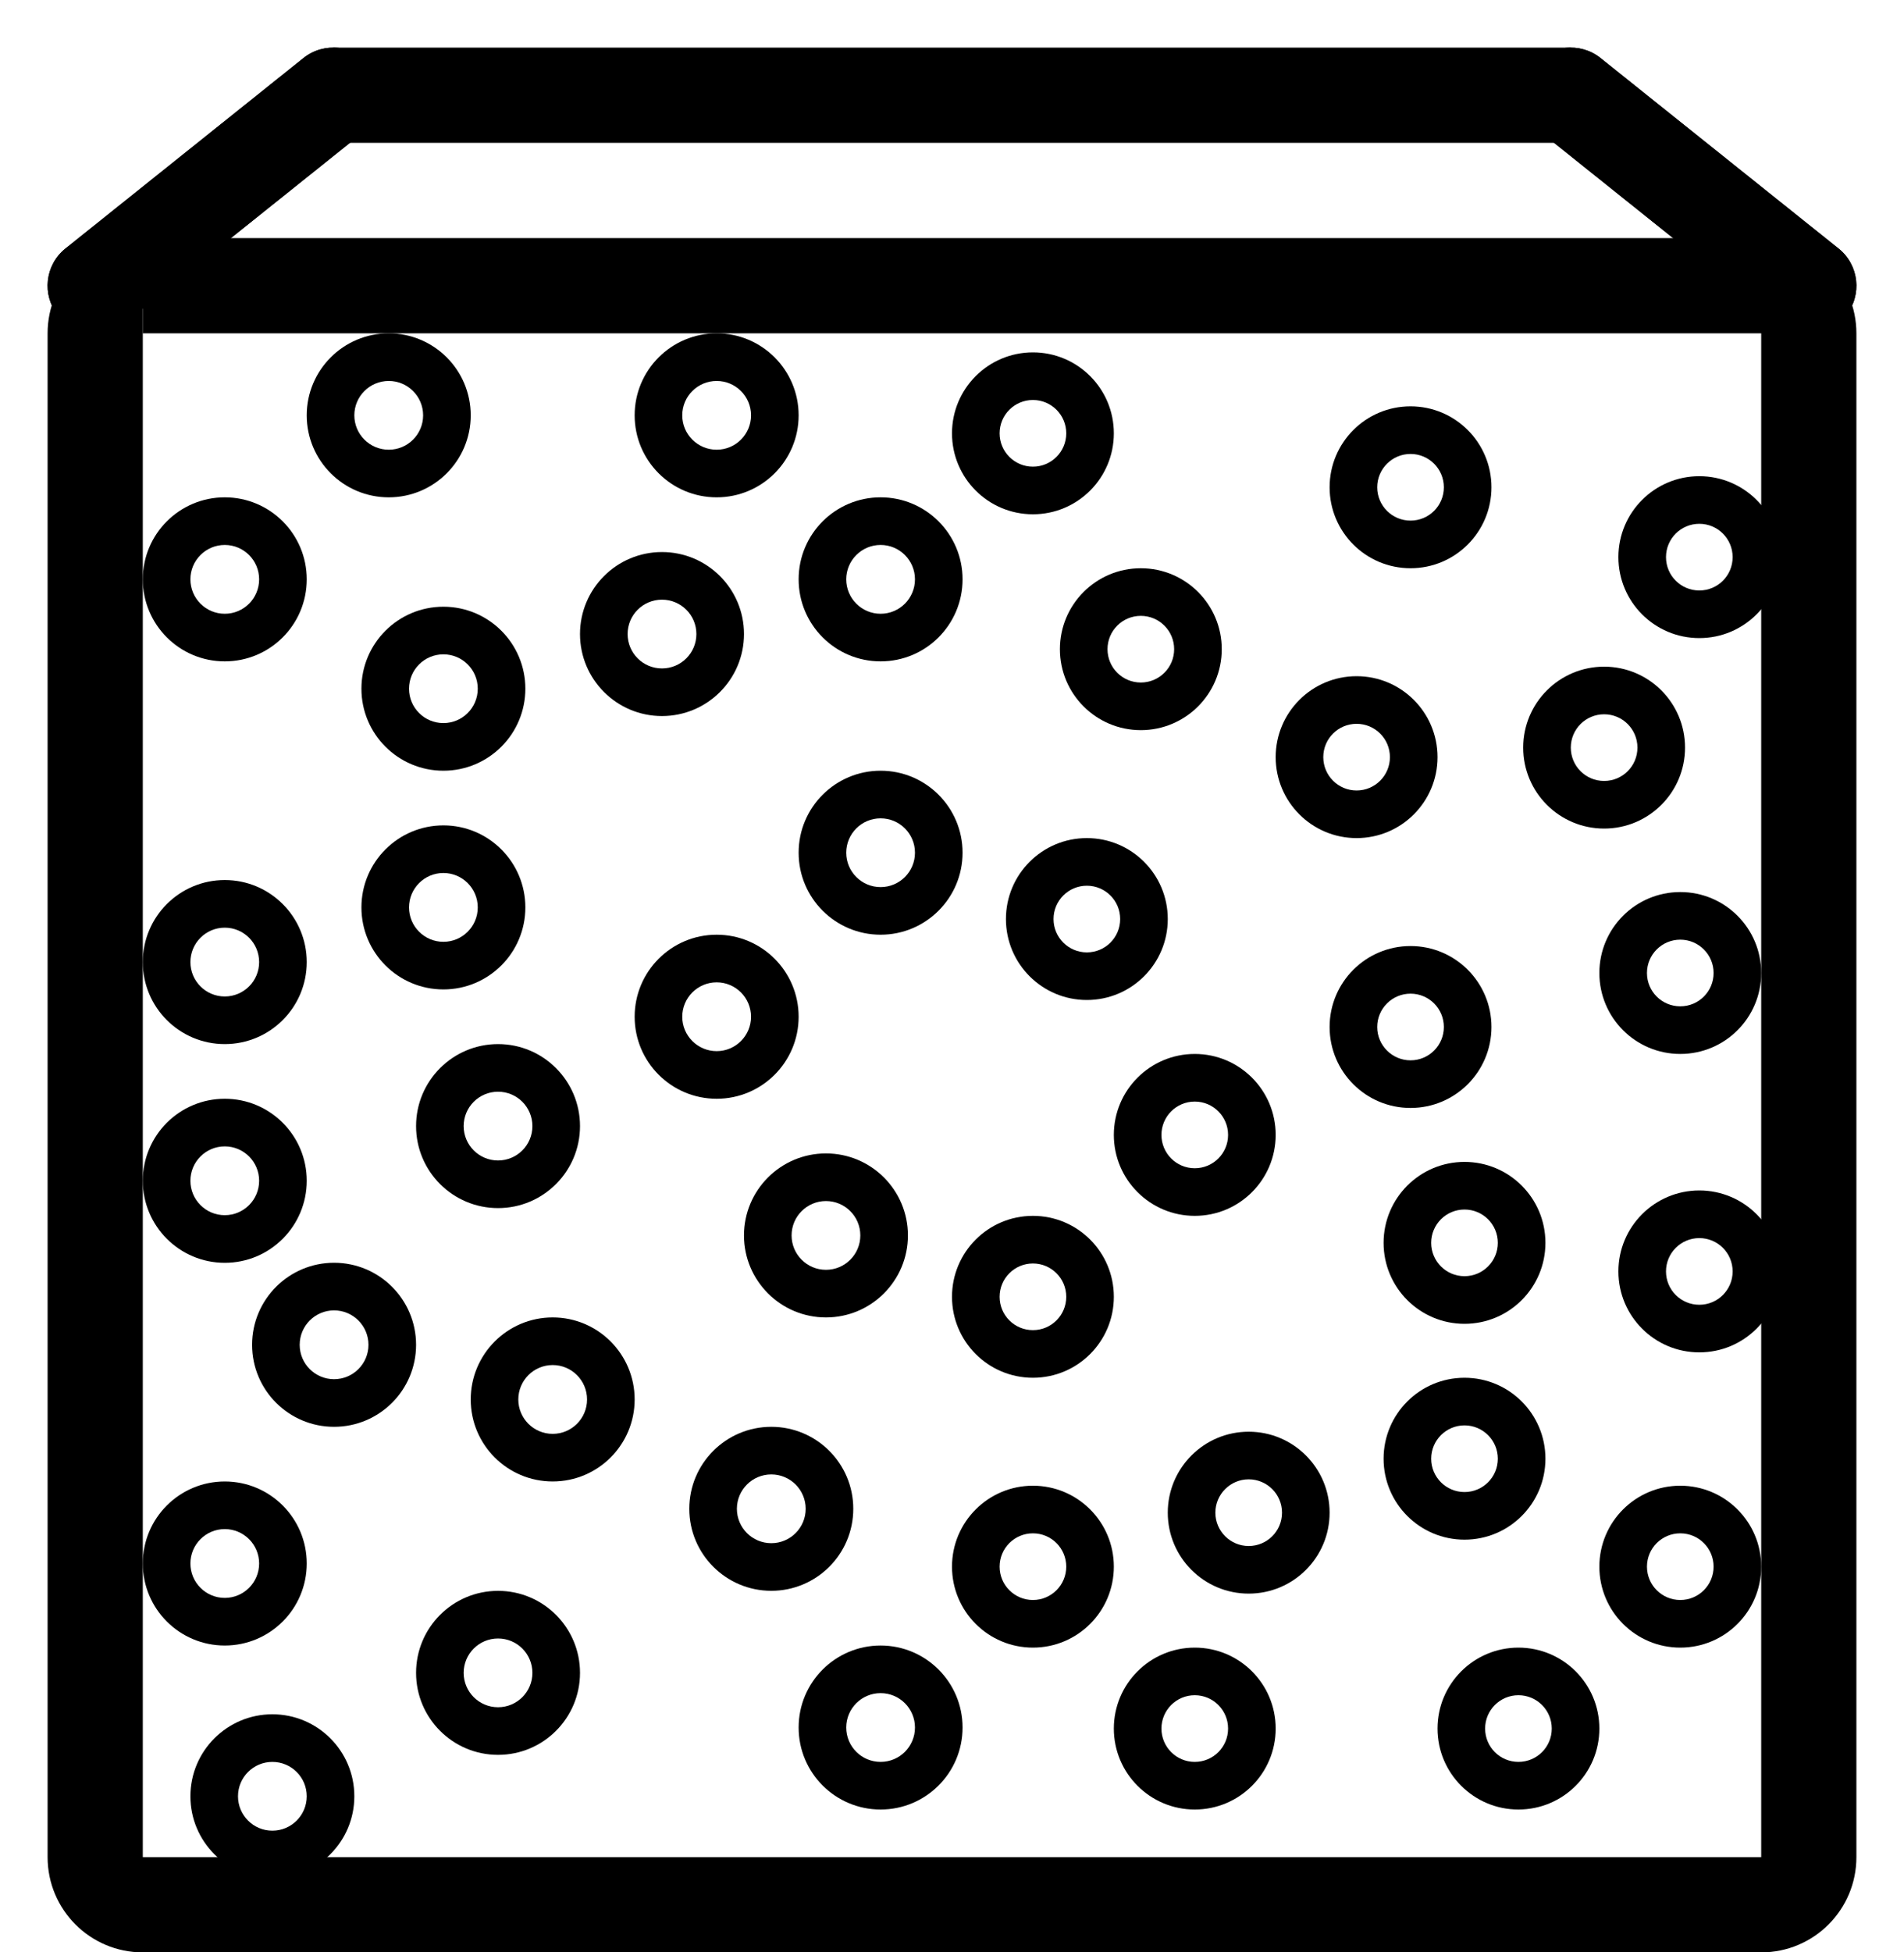 <svg width="40" height="41" viewBox="0 0 40 41" fill="none" xmlns="http://www.w3.org/2000/svg">
<path fill-rule="evenodd" clip-rule="evenodd" d="M39 39V7C39 5.895 38.105 5 37 5V39H3V5C1.895 5 1 5.895 1 7V39C1 40.105 1.895 41 3 41H37C38.105 41 39 40.105 39 39Z" fill="black"/>
<path fill-rule="evenodd" clip-rule="evenodd" d="M38 7H3V5H38V7Z" fill="black"/>
<path fill-rule="evenodd" clip-rule="evenodd" d="M1.219 6.625C0.874 6.193 0.944 5.564 1.375 5.219L6.375 1.219C6.807 0.874 7.436 0.944 7.781 1.375C8.126 1.806 8.056 2.436 7.625 2.781L2.625 6.781C2.193 7.126 1.564 7.056 1.219 6.625Z" fill="black"/>
<path fill-rule="evenodd" clip-rule="evenodd" d="M1.219 6.625C0.874 6.193 0.944 5.564 1.375 5.219L6.375 1.219C6.807 0.874 7.436 0.944 7.781 1.375C8.126 1.806 8.056 2.436 7.625 2.781L2.625 6.781C2.193 7.126 1.564 7.056 1.219 6.625Z" fill="black"/>
<path fill-rule="evenodd" clip-rule="evenodd" d="M38.781 6.625C39.126 6.193 39.056 5.564 38.625 5.219L33.625 1.219C33.193 0.874 32.564 0.944 32.219 1.375C31.874 1.806 31.944 2.436 32.375 2.781L37.375 6.781C37.807 7.126 38.436 7.056 38.781 6.625Z" fill="black"/>
<path fill-rule="evenodd" clip-rule="evenodd" d="M38.781 6.625C39.126 6.193 39.056 5.564 38.625 5.219L33.625 1.219C33.193 0.874 32.564 0.944 32.219 1.375C31.874 1.806 31.944 2.436 32.375 2.781L37.375 6.781C37.807 7.126 38.436 7.056 38.781 6.625Z" fill="black"/>
<path fill-rule="evenodd" clip-rule="evenodd" d="M33 3H7V1H33V3Z" fill="black"/>
<path fill-rule="evenodd" clip-rule="evenodd" d="M21.7 9.8C22.087 9.8 22.4 9.486 22.4 9.1C22.4 8.713 22.087 8.4 21.7 8.4C21.313 8.4 21 8.713 21 9.1C21 9.486 21.313 9.8 21.7 9.8ZM21.7 10.8C22.639 10.8 23.4 10.039 23.4 9.1C23.4 8.161 22.639 7.4 21.7 7.4C20.761 7.4 20 8.161 20 9.1C20 10.039 20.761 10.8 21.7 10.8Z" fill="black"/>
<path fill-rule="evenodd" clip-rule="evenodd" d="M35.7 12.4C36.087 12.4 36.4 12.087 36.4 11.7C36.4 11.313 36.087 11 35.7 11C35.313 11 35 11.313 35 11.7C35 12.087 35.313 12.4 35.7 12.4ZM35.7 13.4C36.639 13.4 37.4 12.639 37.4 11.7C37.4 10.761 36.639 10 35.7 10C34.761 10 34 10.761 34 11.7C34 12.639 34.761 13.4 35.7 13.4Z" fill="black"/>
<path fill-rule="evenodd" clip-rule="evenodd" d="M29.633 10.933C30.02 10.933 30.333 10.62 30.333 10.233C30.333 9.847 30.02 9.533 29.633 9.533C29.247 9.533 28.933 9.847 28.933 10.233C28.933 10.62 29.247 10.933 29.633 10.933ZM29.633 11.933C30.572 11.933 31.333 11.172 31.333 10.233C31.333 9.294 30.572 8.533 29.633 8.533C28.694 8.533 27.933 9.294 27.933 10.233C27.933 11.172 28.694 11.933 29.633 11.933Z" fill="black"/>
<path fill-rule="evenodd" clip-rule="evenodd" d="M25.1 37C25.487 37 25.8 36.687 25.8 36.3C25.8 35.913 25.487 35.6 25.1 35.6C24.713 35.6 24.4 35.913 24.4 36.3C24.4 36.687 24.713 37 25.1 37ZM25.1 38C26.039 38 26.8 37.239 26.8 36.3C26.8 35.361 26.039 34.6 25.1 34.6C24.161 34.6 23.4 35.361 23.4 36.3C23.4 37.239 24.161 38 25.1 38Z" fill="black"/>
<path fill-rule="evenodd" clip-rule="evenodd" d="M35.3 21.133C35.687 21.133 36 20.82 36 20.433C36 20.047 35.687 19.733 35.3 19.733C34.913 19.733 34.6 20.047 34.6 20.433C34.6 20.82 34.913 21.133 35.3 21.133ZM35.3 22.133C36.239 22.133 37 21.372 37 20.433C37 19.494 36.239 18.733 35.3 18.733C34.361 18.733 33.6 19.494 33.6 20.433C33.6 21.372 34.361 22.133 35.3 22.133Z" fill="black"/>
<path fill-rule="evenodd" clip-rule="evenodd" d="M28.5 16.6C28.887 16.6 29.2 16.286 29.2 15.9C29.2 15.513 28.887 15.2 28.5 15.2C28.113 15.2 27.8 15.513 27.8 15.9C27.8 16.286 28.113 16.6 28.5 16.6ZM28.5 17.6C29.439 17.6 30.2 16.839 30.2 15.9C30.2 14.961 29.439 14.2 28.5 14.2C27.561 14.2 26.8 14.961 26.8 15.9C26.8 16.839 27.561 17.6 28.5 17.6Z" fill="black"/>
<path fill-rule="evenodd" clip-rule="evenodd" d="M33.7 16.4C34.087 16.4 34.4 16.087 34.4 15.7C34.4 15.313 34.087 15 33.7 15C33.313 15 33 15.313 33 15.7C33 16.087 33.313 16.4 33.7 16.4ZM33.7 17.4C34.639 17.4 35.4 16.639 35.4 15.7C35.4 14.761 34.639 14 33.7 14C32.761 14 32 14.761 32 15.7C32 16.639 32.761 17.4 33.7 17.4Z" fill="black"/>
<path fill-rule="evenodd" clip-rule="evenodd" d="M25.1 24.533C25.487 24.533 25.8 24.22 25.8 23.833C25.8 23.447 25.487 23.133 25.1 23.133C24.713 23.133 24.4 23.447 24.4 23.833C24.4 24.22 24.713 24.533 25.1 24.533ZM25.1 25.533C26.039 25.533 26.8 24.772 26.8 23.833C26.8 22.894 26.039 22.133 25.1 22.133C24.161 22.133 23.4 22.894 23.4 23.833C23.4 24.772 24.161 25.533 25.1 25.533Z" fill="black"/>
<path fill-rule="evenodd" clip-rule="evenodd" d="M29.633 22.267C30.02 22.267 30.333 21.953 30.333 21.567C30.333 21.18 30.02 20.867 29.633 20.867C29.247 20.867 28.933 21.18 28.933 21.567C28.933 21.953 29.247 22.267 29.633 22.267ZM29.633 23.267C30.572 23.267 31.333 22.506 31.333 21.567C31.333 20.628 30.572 19.867 29.633 19.867C28.694 19.867 27.933 20.628 27.933 21.567C27.933 22.506 28.694 23.267 29.633 23.267Z" fill="black"/>
<path fill-rule="evenodd" clip-rule="evenodd" d="M22.833 20C23.22 20 23.533 19.687 23.533 19.3C23.533 18.913 23.22 18.6 22.833 18.6C22.447 18.6 22.133 18.913 22.133 19.3C22.133 19.687 22.447 20 22.833 20ZM22.833 21C23.772 21 24.533 20.239 24.533 19.3C24.533 18.361 23.772 17.6 22.833 17.6C21.894 17.6 21.133 18.361 21.133 19.3C21.133 20.239 21.894 21 22.833 21Z" fill="black"/>
<path fill-rule="evenodd" clip-rule="evenodd" d="M23.967 14.333C24.353 14.333 24.667 14.02 24.667 13.633C24.667 13.246 24.353 12.933 23.967 12.933C23.58 12.933 23.267 13.246 23.267 13.633C23.267 14.02 23.58 14.333 23.967 14.333ZM23.967 15.333C24.905 15.333 25.667 14.572 25.667 13.633C25.667 12.694 24.905 11.933 23.967 11.933C23.028 11.933 22.267 12.694 22.267 13.633C22.267 14.572 23.028 15.333 23.967 15.333Z" fill="black"/>
<path fill-rule="evenodd" clip-rule="evenodd" d="M21.7 33.6C22.087 33.6 22.4 33.286 22.4 32.9C22.4 32.513 22.087 32.2 21.7 32.2C21.313 32.2 21 32.513 21 32.9C21 33.286 21.313 33.6 21.7 33.6ZM21.7 34.6C22.639 34.6 23.4 33.839 23.4 32.9C23.4 31.961 22.639 31.2 21.7 31.2C20.761 31.2 20 31.961 20 32.9C20 33.839 20.761 34.6 21.7 34.6Z" fill="black"/>
<path fill-rule="evenodd" clip-rule="evenodd" d="M26.233 32.466C26.62 32.466 26.933 32.153 26.933 31.766C26.933 31.38 26.62 31.066 26.233 31.066C25.847 31.066 25.533 31.38 25.533 31.766C25.533 32.153 25.847 32.466 26.233 32.466ZM26.233 33.466C27.172 33.466 27.933 32.705 27.933 31.766C27.933 30.828 27.172 30.066 26.233 30.066C25.294 30.066 24.533 30.828 24.533 31.766C24.533 32.705 25.294 33.466 26.233 33.466Z" fill="black"/>
<path fill-rule="evenodd" clip-rule="evenodd" d="M35.7 27.4C36.087 27.4 36.4 27.087 36.4 26.7C36.4 26.313 36.087 26 35.7 26C35.313 26 35 26.313 35 26.7C35 27.087 35.313 27.4 35.7 27.4ZM35.7 28.4C36.639 28.4 37.4 27.639 37.4 26.7C37.4 25.761 36.639 25 35.7 25C34.761 25 34 25.761 34 26.7C34 27.639 34.761 28.4 35.7 28.4Z" fill="black"/>
<path fill-rule="evenodd" clip-rule="evenodd" d="M21.7 27.933C22.087 27.933 22.4 27.62 22.4 27.233C22.4 26.847 22.087 26.533 21.7 26.533C21.313 26.533 21 26.847 21 27.233C21 27.62 21.313 27.933 21.7 27.933ZM21.7 28.933C22.639 28.933 23.4 28.172 23.4 27.233C23.4 26.294 22.639 25.533 21.7 25.533C20.761 25.533 20 26.294 20 27.233C20 28.172 20.761 28.933 21.7 28.933Z" fill="black"/>
<path fill-rule="evenodd" clip-rule="evenodd" d="M30.767 26.8C31.153 26.8 31.467 26.486 31.467 26.1C31.467 25.713 31.153 25.4 30.767 25.4C30.38 25.4 30.067 25.713 30.067 26.1C30.067 26.486 30.38 26.8 30.767 26.8ZM30.767 27.8C31.706 27.8 32.467 27.039 32.467 26.1C32.467 25.161 31.706 24.4 30.767 24.4C29.828 24.4 29.067 25.161 29.067 26.1C29.067 27.039 29.828 27.8 30.767 27.8Z" fill="black"/>
<path fill-rule="evenodd" clip-rule="evenodd" d="M30.767 31.333C31.153 31.333 31.467 31.02 31.467 30.633C31.467 30.247 31.153 29.933 30.767 29.933C30.38 29.933 30.067 30.247 30.067 30.633C30.067 31.02 30.38 31.333 30.767 31.333ZM30.767 32.333C31.706 32.333 32.467 31.572 32.467 30.633C32.467 29.694 31.706 28.933 30.767 28.933C29.828 28.933 29.067 29.694 29.067 30.633C29.067 31.572 29.828 32.333 30.767 32.333Z" fill="black"/>
<path fill-rule="evenodd" clip-rule="evenodd" d="M31.9 37C32.287 37 32.6 36.687 32.6 36.3C32.6 35.913 32.287 35.6 31.9 35.6C31.513 35.6 31.2 35.913 31.2 36.3C31.2 36.687 31.513 37 31.9 37ZM31.9 38C32.839 38 33.6 37.239 33.6 36.3C33.6 35.361 32.839 34.6 31.9 34.6C30.961 34.6 30.2 35.361 30.2 36.3C30.2 37.239 30.961 38 31.9 38Z" fill="black"/>
<path fill-rule="evenodd" clip-rule="evenodd" d="M35.3 33.6C35.687 33.6 36 33.286 36 32.9C36 32.513 35.687 32.2 35.3 32.2C34.913 32.2 34.6 32.513 34.6 32.9C34.6 33.286 34.913 33.6 35.3 33.6ZM35.3 34.6C36.239 34.6 37 33.839 37 32.9C37 31.961 36.239 31.2 35.3 31.2C34.361 31.2 33.6 31.961 33.6 32.9C33.6 33.839 34.361 34.6 35.3 34.6Z" fill="black"/>
<path fill-rule="evenodd" clip-rule="evenodd" d="M18.5 35.556C18.101 35.556 17.778 35.879 17.778 36.278C17.778 36.677 18.101 37 18.5 37C18.899 37 19.222 36.677 19.222 36.278C19.222 35.879 18.899 35.556 18.5 35.556ZM18.5 34.556C17.549 34.556 16.778 35.327 16.778 36.278C16.778 37.229 17.549 38 18.5 38C19.451 38 20.222 37.229 20.222 36.278C20.222 35.327 19.451 34.556 18.5 34.556Z" fill="black"/>
<path fill-rule="evenodd" clip-rule="evenodd" d="M4.722 32.111C4.323 32.111 4 32.435 4 32.833C4 33.232 4.323 33.556 4.722 33.556C5.121 33.556 5.444 33.232 5.444 32.833C5.444 32.435 5.121 32.111 4.722 32.111ZM4.722 31.111C3.771 31.111 3 31.882 3 32.833C3 33.785 3.771 34.556 4.722 34.556C5.673 34.556 6.444 33.785 6.444 32.833C6.444 31.882 5.673 31.111 4.722 31.111Z" fill="black"/>
<path fill-rule="evenodd" clip-rule="evenodd" d="M10.463 34.408C10.064 34.408 9.741 34.731 9.741 35.13C9.741 35.529 10.064 35.852 10.463 35.852C10.862 35.852 11.185 35.529 11.185 35.13C11.185 34.731 10.862 34.408 10.463 34.408ZM10.463 33.408C9.512 33.408 8.741 34.179 8.741 35.13C8.741 36.081 9.512 36.852 10.463 36.852C11.414 36.852 12.185 36.081 12.185 35.13C12.185 34.179 11.414 33.408 10.463 33.408Z" fill="black"/>
<path fill-rule="evenodd" clip-rule="evenodd" d="M5.722 37C5.323 37 5 37.323 5 37.722C5 38.121 5.323 38.444 5.722 38.444C6.121 38.444 6.444 38.121 6.444 37.722C6.444 37.323 6.121 37 5.722 37ZM5.722 36C4.771 36 4 36.771 4 37.722C4 38.673 4.771 39.444 5.722 39.444C6.673 39.444 7.444 38.673 7.444 37.722C7.444 36.771 6.673 36 5.722 36Z" fill="black"/>
<path fill-rule="evenodd" clip-rule="evenodd" d="M15.056 8C14.657 8 14.333 8.323 14.333 8.722C14.333 9.121 14.657 9.444 15.056 9.444C15.454 9.444 15.778 9.121 15.778 8.722C15.778 8.323 15.454 8 15.056 8ZM15.056 7C14.104 7 13.333 7.771 13.333 8.722C13.333 9.673 14.104 10.444 15.056 10.444C16.007 10.444 16.778 9.673 16.778 8.722C16.778 7.771 16.007 7 15.056 7Z" fill="black"/>
<path fill-rule="evenodd" clip-rule="evenodd" d="M4.722 24.074C4.323 24.074 4 24.398 4 24.796C4 25.195 4.323 25.519 4.722 25.519C5.121 25.519 5.444 25.195 5.444 24.796C5.444 24.398 5.121 24.074 4.722 24.074ZM4.722 23.074C3.771 23.074 3 23.845 3 24.796C3 25.747 3.771 26.519 4.722 26.519C5.673 26.519 6.444 25.747 6.444 24.796C6.444 23.845 5.673 23.074 4.722 23.074Z" fill="black"/>
<path fill-rule="evenodd" clip-rule="evenodd" d="M11.611 28.666C11.212 28.666 10.889 28.99 10.889 29.389C10.889 29.788 11.212 30.111 11.611 30.111C12.01 30.111 12.333 29.788 12.333 29.389C12.333 28.99 12.01 28.666 11.611 28.666ZM11.611 27.666C10.66 27.666 9.889 28.438 9.889 29.389C9.889 30.34 10.66 31.111 11.611 31.111C12.562 31.111 13.333 30.34 13.333 29.389C13.333 28.438 12.562 27.666 11.611 27.666Z" fill="black"/>
<path fill-rule="evenodd" clip-rule="evenodd" d="M7.018 27.518C6.62 27.518 6.296 27.842 6.296 28.241C6.296 28.64 6.62 28.963 7.018 28.963C7.417 28.963 7.741 28.64 7.741 28.241C7.741 27.842 7.417 27.518 7.018 27.518ZM7.018 26.518C6.067 26.518 5.296 27.29 5.296 28.241C5.296 29.192 6.067 29.963 7.018 29.963C7.97 29.963 8.741 29.192 8.741 28.241C8.741 27.29 7.97 26.518 7.018 26.518Z" fill="black"/>
<path fill-rule="evenodd" clip-rule="evenodd" d="M15.056 20.629C14.657 20.629 14.333 20.953 14.333 21.352C14.333 21.75 14.657 22.074 15.056 22.074C15.454 22.074 15.778 21.75 15.778 21.352C15.778 20.953 15.454 20.629 15.056 20.629ZM15.056 19.629C14.104 19.629 13.333 20.4 13.333 21.352C13.333 22.303 14.104 23.074 15.056 23.074C16.007 23.074 16.778 22.303 16.778 21.352C16.778 20.4 16.007 19.629 15.056 19.629Z" fill="black"/>
<path fill-rule="evenodd" clip-rule="evenodd" d="M10.463 22.926C10.064 22.926 9.741 23.249 9.741 23.648C9.741 24.047 10.064 24.37 10.463 24.37C10.862 24.37 11.185 24.047 11.185 23.648C11.185 23.249 10.862 22.926 10.463 22.926ZM10.463 21.926C9.512 21.926 8.741 22.697 8.741 23.648C8.741 24.599 9.512 25.37 10.463 25.37C11.414 25.37 12.185 24.599 12.185 23.648C12.185 22.697 11.414 21.926 10.463 21.926Z" fill="black"/>
<path fill-rule="evenodd" clip-rule="evenodd" d="M17.352 25.222C16.953 25.222 16.63 25.545 16.63 25.944C16.63 26.343 16.953 26.666 17.352 26.666C17.751 26.666 18.074 26.343 18.074 25.944C18.074 25.545 17.751 25.222 17.352 25.222ZM17.352 24.222C16.401 24.222 15.63 24.993 15.63 25.944C15.63 26.895 16.401 27.666 17.352 27.666C18.303 27.666 19.074 26.895 19.074 25.944C19.074 24.993 18.303 24.222 17.352 24.222Z" fill="black"/>
<path fill-rule="evenodd" clip-rule="evenodd" d="M16.204 30.963C15.805 30.963 15.481 31.286 15.481 31.685C15.481 32.084 15.805 32.407 16.204 32.407C16.602 32.407 16.926 32.084 16.926 31.685C16.926 31.286 16.602 30.963 16.204 30.963ZM16.204 29.963C15.252 29.963 14.481 30.734 14.481 31.685C14.481 32.636 15.252 33.407 16.204 33.407C17.155 33.407 17.926 32.636 17.926 31.685C17.926 30.734 17.155 29.963 16.204 29.963Z" fill="black"/>
<path fill-rule="evenodd" clip-rule="evenodd" d="M18.5 11.444C18.101 11.444 17.778 11.768 17.778 12.166C17.778 12.565 18.101 12.889 18.5 12.889C18.899 12.889 19.222 12.565 19.222 12.166C19.222 11.768 18.899 11.444 18.5 11.444ZM18.5 10.444C17.549 10.444 16.778 11.215 16.778 12.166C16.778 13.118 17.549 13.889 18.5 13.889C19.451 13.889 20.222 13.118 20.222 12.166C20.222 11.215 19.451 10.444 18.5 10.444Z" fill="black"/>
<path fill-rule="evenodd" clip-rule="evenodd" d="M13.907 12.593C13.508 12.593 13.185 12.916 13.185 13.315C13.185 13.714 13.508 14.037 13.907 14.037C14.306 14.037 14.63 13.714 14.63 13.315C14.63 12.916 14.306 12.593 13.907 12.593ZM13.907 11.593C12.956 11.593 12.185 12.364 12.185 13.315C12.185 14.266 12.956 15.037 13.907 15.037C14.858 15.037 15.63 14.266 15.63 13.315C15.63 12.364 14.858 11.593 13.907 11.593Z" fill="black"/>
<path fill-rule="evenodd" clip-rule="evenodd" d="M4.722 19.481C4.323 19.481 4 19.805 4 20.204C4 20.602 4.323 20.926 4.722 20.926C5.121 20.926 5.444 20.602 5.444 20.204C5.444 19.805 5.121 19.481 4.722 19.481ZM4.722 18.481C3.771 18.481 3 19.252 3 20.204C3 21.155 3.771 21.926 4.722 21.926C5.673 21.926 6.444 21.155 6.444 20.204C6.444 19.252 5.673 18.481 4.722 18.481Z" fill="black"/>
<path fill-rule="evenodd" clip-rule="evenodd" d="M18.5 17.185C18.101 17.185 17.778 17.508 17.778 17.907C17.778 18.306 18.101 18.629 18.5 18.629C18.899 18.629 19.222 18.306 19.222 17.907C19.222 17.508 18.899 17.185 18.5 17.185ZM18.5 16.185C17.549 16.185 16.778 16.956 16.778 17.907C16.778 18.858 17.549 19.629 18.5 19.629C19.451 19.629 20.222 18.858 20.222 17.907C20.222 16.956 19.451 16.185 18.5 16.185Z" fill="black"/>
<path fill-rule="evenodd" clip-rule="evenodd" d="M9.315 18.333C8.916 18.333 8.593 18.657 8.593 19.056C8.593 19.454 8.916 19.778 9.315 19.778C9.714 19.778 10.037 19.454 10.037 19.056C10.037 18.657 9.714 18.333 9.315 18.333ZM9.315 17.333C8.364 17.333 7.593 18.105 7.593 19.056C7.593 20.007 8.364 20.778 9.315 20.778C10.266 20.778 11.037 20.007 11.037 19.056C11.037 18.105 10.266 17.333 9.315 17.333Z" fill="black"/>
<path fill-rule="evenodd" clip-rule="evenodd" d="M9.315 13.741C8.916 13.741 8.593 14.064 8.593 14.463C8.593 14.862 8.916 15.185 9.315 15.185C9.714 15.185 10.037 14.862 10.037 14.463C10.037 14.064 9.714 13.741 9.315 13.741ZM9.315 12.741C8.364 12.741 7.593 13.512 7.593 14.463C7.593 15.414 8.364 16.185 9.315 16.185C10.266 16.185 11.037 15.414 11.037 14.463C11.037 13.512 10.266 12.741 9.315 12.741Z" fill="black"/>
<path fill-rule="evenodd" clip-rule="evenodd" d="M8.167 8C7.768 8 7.444 8.323 7.444 8.722C7.444 9.121 7.768 9.444 8.167 9.444C8.565 9.444 8.889 9.121 8.889 8.722C8.889 8.323 8.565 8 8.167 8ZM8.167 7C7.215 7 6.444 7.771 6.444 8.722C6.444 9.673 7.215 10.444 8.167 10.444C9.118 10.444 9.889 9.673 9.889 8.722C9.889 7.771 9.118 7 8.167 7Z" fill="black"/>
<path fill-rule="evenodd" clip-rule="evenodd" d="M4.722 11.444C4.323 11.444 4 11.768 4 12.166C4 12.565 4.323 12.889 4.722 12.889C5.121 12.889 5.444 12.565 5.444 12.166C5.444 11.768 5.121 11.444 4.722 11.444ZM4.722 10.444C3.771 10.444 3 11.215 3 12.166C3 13.118 3.771 13.889 4.722 13.889C5.673 13.889 6.444 13.118 6.444 12.166C6.444 11.215 5.673 10.444 4.722 10.444Z" fill="black"/>
</svg>
